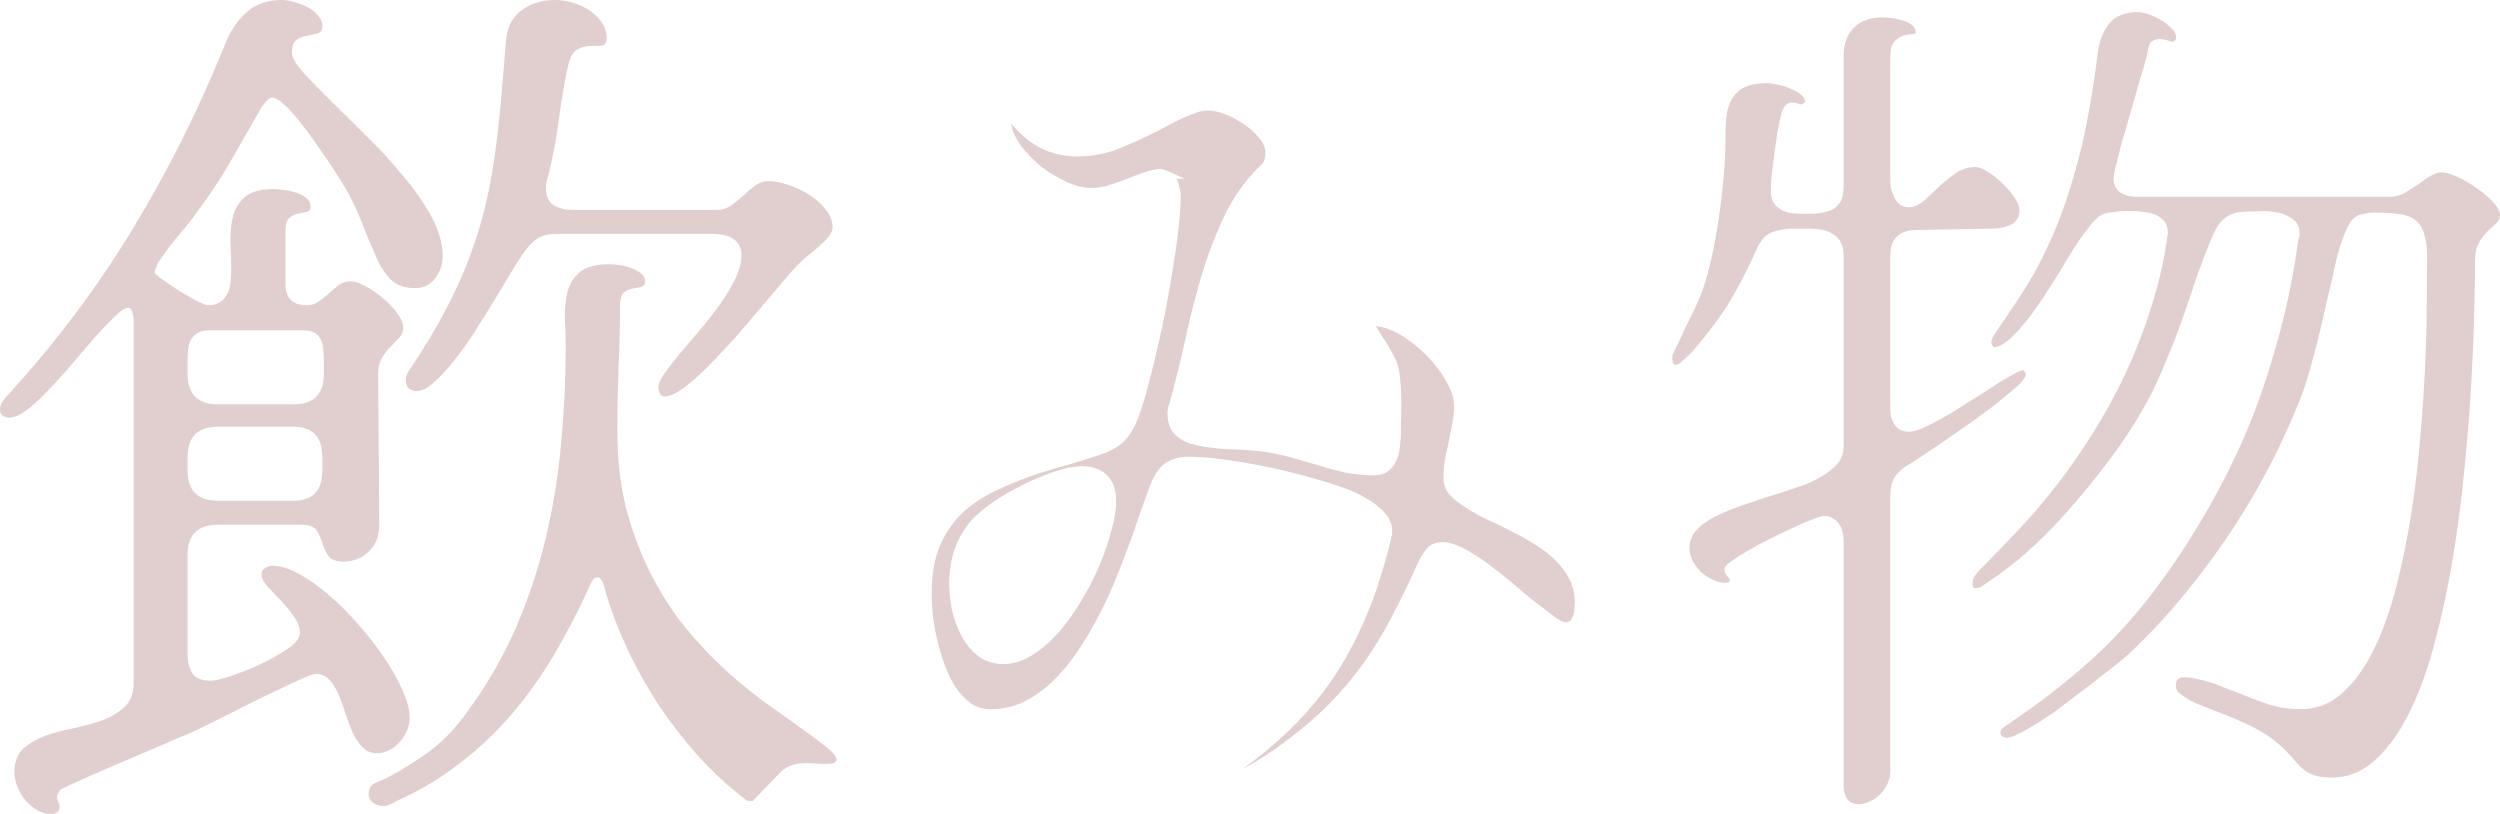 <?xml version="1.0" encoding="UTF-8"?> <svg xmlns="http://www.w3.org/2000/svg" viewBox="0 0 86.812 28.266" fill="none"><path d="M24.877 7.291C25.071 7.291 25.242 7.238 25.392 7.132C25.541 7.027 25.682 6.913 25.813 6.79C25.945 6.667 26.081 6.552 26.222 6.447C26.363 6.341 26.525 6.289 26.71 6.289C26.894 6.289 27.114 6.333 27.369 6.42C27.624 6.5 27.866 6.614 28.094 6.763C28.323 6.904 28.516 7.075 28.674 7.277C28.832 7.471 28.912 7.677 28.912 7.897C28.912 7.994 28.863 8.104 28.767 8.227C28.67 8.341 28.556 8.455 28.424 8.569C28.292 8.684 28.16 8.793 28.028 8.899C27.896 9.004 27.795 9.097 27.725 9.176C27.584 9.316 27.396 9.527 27.158 9.809C26.93 10.081 26.67 10.389 26.38 10.731C26.09 11.074 25.787 11.426 25.471 11.786C25.154 12.138 24.847 12.463 24.548 12.762C24.258 13.052 23.981 13.293 23.717 13.487C23.462 13.671 23.251 13.764 23.084 13.764C22.997 13.764 22.935 13.724 22.9 13.645C22.874 13.557 22.86 13.491 22.86 13.447C22.86 13.333 22.931 13.175 23.071 12.973C23.212 12.771 23.388 12.542 23.599 12.287C23.818 12.032 24.051 11.76 24.297 11.47C24.552 11.171 24.785 10.872 24.996 10.573C25.216 10.266 25.396 9.967 25.537 9.677C25.677 9.378 25.748 9.105 25.748 8.859C25.748 8.71 25.717 8.587 25.655 8.49C25.594 8.394 25.515 8.319 25.418 8.266C25.33 8.213 25.229 8.178 25.115 8.161C25.001 8.134 24.891 8.121 24.785 8.121H19.327C19.028 8.121 18.795 8.183 18.628 8.306C18.461 8.42 18.294 8.604 18.127 8.859C18.031 9 17.895 9.215 17.719 9.505C17.552 9.795 17.358 10.116 17.139 10.468C16.928 10.819 16.704 11.18 16.466 11.549C16.229 11.918 15.987 12.252 15.741 12.551C15.504 12.85 15.275 13.096 15.056 13.289C14.836 13.482 14.638 13.579 14.462 13.579C14.366 13.579 14.278 13.548 14.199 13.487C14.128 13.425 14.093 13.333 14.093 13.21C14.093 13.122 14.111 13.043 14.146 12.973C14.181 12.894 14.225 12.823 14.278 12.762C14.744 12.059 15.139 11.399 15.464 10.784C15.79 10.169 16.062 9.571 16.282 8.991C16.501 8.411 16.682 7.84 16.822 7.277C16.963 6.706 17.077 6.117 17.165 5.511C17.253 4.904 17.328 4.263 17.389 3.586C17.451 2.909 17.512 2.171 17.574 1.371C17.6 1.134 17.662 0.927 17.758 0.751C17.864 0.576 17.996 0.435 18.154 0.33C18.312 0.215 18.488 0.132 18.681 0.079C18.875 0.026 19.072 0 19.274 0C19.468 0 19.67 0.031 19.881 0.092C20.092 0.154 20.285 0.242 20.461 0.356C20.637 0.47 20.782 0.611 20.896 0.778C21.01 0.936 21.067 1.121 21.067 1.332C21.067 1.49 21.01 1.573 20.896 1.582C20.782 1.591 20.65 1.595 20.5 1.595C20.351 1.595 20.202 1.635 20.052 1.714C19.912 1.784 19.806 1.96 19.736 2.241C19.595 2.892 19.485 3.529 19.406 4.153C19.327 4.777 19.208 5.41 19.05 6.051C19.024 6.148 19.002 6.231 18.984 6.302C18.967 6.372 18.958 6.442 18.958 6.513C18.958 6.812 19.05 7.018 19.235 7.132C19.428 7.238 19.644 7.291 19.881 7.291H24.877ZM4.641 11.101C4.641 11.03 4.627 10.947 4.601 10.85C4.575 10.745 4.526 10.692 4.456 10.692C4.342 10.692 4.188 10.789 3.995 10.982C3.801 11.167 3.577 11.399 3.322 11.681C3.076 11.962 2.813 12.27 2.531 12.604C2.259 12.929 1.986 13.232 1.714 13.513C1.45 13.794 1.195 14.032 0.949 14.225C0.703 14.41 0.492 14.502 0.316 14.502C0.246 14.502 0.176 14.48 0.105 14.436C0.035 14.392 0 14.322 0 14.225C0 14.111 0.035 14.01 0.105 13.922C0.176 13.825 0.246 13.742 0.316 13.671C1.96 11.87 3.401 9.945 4.641 7.897C5.88 5.849 6.948 3.705 7.844 1.463C8.029 1.024 8.275 0.672 8.583 0.409C8.89 0.136 9.29 0 9.782 0C9.905 0 10.046 0.022 10.204 0.066C10.371 0.11 10.529 0.171 10.679 0.25C10.828 0.33 10.951 0.426 11.048 0.541C11.145 0.655 11.193 0.778 11.193 0.91C11.193 1.05 11.136 1.134 11.021 1.16C10.916 1.187 10.797 1.213 10.666 1.239C10.534 1.257 10.411 1.305 10.296 1.384C10.191 1.455 10.138 1.604 10.138 1.833C10.138 1.991 10.266 2.215 10.521 2.505C10.784 2.795 11.109 3.129 11.496 3.507C11.883 3.885 12.3 4.298 12.749 4.746C13.206 5.194 13.627 5.656 14.014 6.13C14.41 6.596 14.735 7.066 14.99 7.541C15.245 8.016 15.372 8.468 15.372 8.899C15.372 9.18 15.284 9.435 15.108 9.664C14.941 9.892 14.709 10.006 14.41 10.006C14.041 10.006 13.746 9.892 13.526 9.664C13.315 9.426 13.153 9.158 13.039 8.859C12.872 8.49 12.722 8.134 12.59 7.791C12.458 7.44 12.3 7.093 12.116 6.75C12.063 6.653 11.975 6.504 11.852 6.302C11.729 6.1 11.584 5.875 11.417 5.629C11.25 5.383 11.074 5.128 10.89 4.865C10.705 4.601 10.521 4.359 10.336 4.14C10.16 3.92 9.993 3.74 9.835 3.599C9.677 3.459 9.549 3.388 9.453 3.388C9.382 3.388 9.316 3.428 9.255 3.507C9.193 3.577 9.136 3.647 9.084 3.718C8.741 4.315 8.407 4.9 8.082 5.471C7.765 6.034 7.414 6.579 7.027 7.106C6.772 7.475 6.504 7.822 6.223 8.147C5.95 8.464 5.695 8.807 5.458 9.176C5.458 9.22 5.44 9.268 5.405 9.321C5.379 9.365 5.366 9.409 5.366 9.453C5.366 9.488 5.449 9.567 5.616 9.69C5.792 9.813 5.985 9.945 6.196 10.085C6.416 10.217 6.623 10.336 6.816 10.441C7.018 10.547 7.15 10.6 7.211 10.6C7.387 10.6 7.528 10.564 7.633 10.494C7.748 10.424 7.831 10.336 7.884 10.23C7.945 10.116 7.985 9.989 8.002 9.848C8.02 9.699 8.029 9.549 8.029 9.4C8.029 9.084 8.02 8.758 8.002 8.424C7.994 8.082 8.024 7.774 8.095 7.501C8.165 7.229 8.306 7.005 8.517 6.829C8.728 6.653 9.057 6.565 9.505 6.565C9.584 6.565 9.694 6.574 9.835 6.592C9.984 6.609 10.129 6.64 10.27 6.684C10.411 6.728 10.529 6.79 10.626 6.869C10.731 6.948 10.784 7.044 10.784 7.159C10.784 7.273 10.736 7.339 10.639 7.356C10.551 7.374 10.455 7.396 10.349 7.422C10.244 7.44 10.143 7.488 10.046 7.567C9.958 7.646 9.914 7.8 9.914 8.029V9.861C9.914 10.354 10.16 10.6 10.652 10.6C10.811 10.6 10.951 10.556 11.074 10.468C11.197 10.38 11.312 10.288 11.417 10.191C11.531 10.085 11.645 9.989 11.76 9.901C11.883 9.813 12.019 9.769 12.168 9.769C12.318 9.769 12.494 9.826 12.696 9.94C12.907 10.055 13.109 10.195 13.302 10.362C13.496 10.521 13.658 10.692 13.79 10.876C13.931 11.061 14.001 11.228 14.001 11.377C14.001 11.518 13.953 11.637 13.856 11.733C13.768 11.83 13.667 11.936 13.553 12.05C13.447 12.155 13.351 12.283 13.263 12.432C13.175 12.573 13.131 12.757 13.131 12.986L13.17 18.259C13.17 18.611 13.052 18.905 12.814 19.143C12.577 19.38 12.283 19.499 11.931 19.499C11.667 19.499 11.492 19.433 11.404 19.301C11.316 19.169 11.246 19.024 11.193 18.866C11.149 18.699 11.083 18.549 10.995 18.417C10.907 18.286 10.731 18.22 10.468 18.22H7.567C6.864 18.22 6.513 18.571 6.513 19.274V22.715C6.513 22.97 6.565 23.19 6.671 23.375C6.785 23.55 6.996 23.638 7.304 23.638C7.453 23.638 7.699 23.581 8.042 23.467C8.385 23.353 8.732 23.212 9.084 23.045C9.435 22.878 9.743 22.702 10.006 22.518C10.279 22.324 10.415 22.144 10.415 21.977C10.415 21.784 10.345 21.595 10.204 21.41C10.072 21.217 9.923 21.032 9.756 20.856C9.589 20.681 9.435 20.518 9.294 20.369C9.154 20.21 9.084 20.074 9.084 19.96C9.084 19.846 9.127 19.767 9.215 19.723C9.303 19.67 9.382 19.644 9.453 19.644C9.734 19.644 10.046 19.74 10.389 19.934C10.731 20.118 11.079 20.364 11.43 20.672C11.782 20.971 12.125 21.313 12.458 21.7C12.792 22.078 13.091 22.465 13.355 22.86C13.619 23.247 13.83 23.625 13.988 23.994C14.146 24.354 14.225 24.662 14.225 24.917C14.225 25.066 14.194 25.216 14.133 25.365C14.071 25.515 13.988 25.647 13.882 25.761C13.777 25.884 13.654 25.98 13.513 26.051C13.373 26.121 13.228 26.156 13.078 26.156C12.885 26.156 12.722 26.086 12.59 25.945C12.458 25.813 12.344 25.647 12.248 25.444C12.16 25.242 12.076 25.022 11.997 24.785C11.927 24.548 11.848 24.328 11.76 24.126C11.672 23.915 11.566 23.744 11.443 23.612C11.32 23.471 11.162 23.401 10.969 23.401C10.907 23.401 10.771 23.445 10.56 23.533C10.358 23.621 10.112 23.735 9.822 23.875C9.541 24.007 9.237 24.152 8.912 24.311C8.587 24.469 8.275 24.627 7.976 24.785C7.677 24.935 7.409 25.066 7.172 25.181C6.935 25.295 6.763 25.378 6.658 25.431C6.552 25.475 6.372 25.55 6.117 25.655C5.862 25.77 5.568 25.897 5.234 26.038C4.9 26.178 4.548 26.328 4.179 26.486C3.819 26.644 3.485 26.789 3.177 26.921C2.878 27.053 2.624 27.167 2.413 27.264C2.202 27.36 2.087 27.422 2.07 27.448L1.978 27.633C1.978 27.703 1.991 27.769 2.017 27.831C2.052 27.892 2.07 27.945 2.07 27.989C2.07 28.173 1.978 28.266 1.793 28.266C1.617 28.266 1.45 28.222 1.292 28.134C1.143 28.046 1.006 27.932 0.883 27.791C0.769 27.65 0.677 27.492 0.606 27.317C0.536 27.149 0.501 26.978 0.501 26.802C0.501 26.459 0.602 26.191 0.804 25.998C1.015 25.813 1.27 25.664 1.569 25.55C1.876 25.444 2.21 25.356 2.571 25.286C2.931 25.207 3.261 25.115 3.56 25.009C3.867 24.895 4.122 24.741 4.324 24.548C4.535 24.354 4.641 24.082 4.641 23.73V11.101ZM10.191 14.041C10.894 14.041 11.246 13.689 11.246 12.986V12.485C11.246 12.344 11.237 12.212 11.219 12.089C11.21 11.966 11.18 11.861 11.127 11.773C11.083 11.676 11.013 11.602 10.916 11.549C10.819 11.496 10.683 11.47 10.507 11.47H7.304C7.128 11.47 6.987 11.496 6.882 11.549C6.785 11.602 6.706 11.676 6.645 11.773C6.592 11.861 6.557 11.966 6.539 12.089C6.521 12.212 6.513 12.344 6.513 12.485V12.986C6.513 13.689 6.864 14.041 7.567 14.041H10.191ZM10.191 17.389C10.859 17.389 11.193 17.038 11.193 16.334V15.873C11.193 15.17 10.859 14.818 10.191 14.818H7.567C6.864 14.818 6.513 15.17 6.513 15.873V16.334C6.513 17.038 6.864 17.389 7.567 17.389H10.191ZM12.801 27.58C12.801 27.396 12.872 27.268 13.012 27.198C13.162 27.136 13.293 27.079 13.408 27.026C13.979 26.728 14.498 26.402 14.963 26.051C15.429 25.699 15.855 25.246 16.242 24.693C16.919 23.77 17.477 22.803 17.917 21.792C18.356 20.773 18.703 19.727 18.958 18.655C19.213 17.583 19.389 16.493 19.485 15.385C19.591 14.278 19.644 13.17 19.644 12.063C19.644 11.738 19.635 11.404 19.617 11.061C19.608 10.718 19.639 10.406 19.709 10.125C19.789 9.844 19.934 9.615 20.145 9.439C20.364 9.264 20.703 9.176 21.16 9.176C21.248 9.176 21.362 9.185 21.502 9.202C21.643 9.22 21.779 9.255 21.911 9.308C22.043 9.352 22.157 9.413 22.254 9.492C22.351 9.562 22.399 9.655 22.399 9.769C22.399 9.883 22.351 9.949 22.254 9.967C22.166 9.984 22.069 10.002 21.964 10.02C21.858 10.037 21.757 10.085 21.661 10.165C21.573 10.244 21.529 10.402 21.529 10.639C21.529 11.386 21.511 12.116 21.476 12.828C21.45 13.54 21.437 14.265 21.437 15.003C21.437 15.97 21.542 16.866 21.753 17.692C21.973 18.51 22.258 19.261 22.61 19.947C22.961 20.632 23.361 21.252 23.81 21.806C24.267 22.359 24.728 22.847 25.194 23.269C25.66 23.691 26.121 24.069 26.578 24.403C27.044 24.728 27.457 25.022 27.817 25.286C28.178 25.541 28.472 25.761 28.701 25.945C28.929 26.13 29.048 26.279 29.057 26.393C29.013 26.464 28.96 26.504 28.898 26.512C28.837 26.521 28.78 26.525 28.727 26.525C28.604 26.525 28.476 26.521 28.345 26.512C28.222 26.504 28.099 26.499 27.976 26.499C27.853 26.499 27.725 26.512 27.593 26.539C27.47 26.574 27.347 26.631 27.224 26.71C27.163 26.754 27.075 26.837 26.961 26.961C26.846 27.084 26.728 27.206 26.605 27.329C26.49 27.453 26.385 27.562 26.288 27.659C26.2 27.765 26.143 27.817 26.117 27.817C26.046 27.817 25.994 27.813 25.958 27.804C25.923 27.795 25.884 27.769 25.84 27.725C25.277 27.295 24.75 26.807 24.258 26.262C23.766 25.717 23.313 25.137 22.9 24.521C22.487 23.897 22.122 23.251 21.806 22.583C21.489 21.907 21.23 21.23 21.028 20.553C21.028 20.536 21.019 20.5 21.001 20.448C20.993 20.386 20.975 20.329 20.949 20.276C20.931 20.215 20.905 20.162 20.87 20.118C20.834 20.074 20.795 20.052 20.751 20.052C20.689 20.052 20.641 20.074 20.606 20.118C20.571 20.153 20.54 20.202 20.514 20.263C20.487 20.316 20.461 20.373 20.435 20.435C20.417 20.487 20.399 20.527 20.382 20.553C20.021 21.335 19.626 22.087 19.195 22.808C18.765 23.528 18.281 24.201 17.745 24.825C17.209 25.449 16.611 26.011 15.952 26.512C15.302 27.022 14.572 27.457 13.764 27.817C13.702 27.861 13.627 27.901 13.54 27.936C13.46 27.971 13.386 27.989 13.315 27.989C13.175 27.989 13.052 27.949 12.946 27.87C12.85 27.791 12.801 27.694 12.801 27.58Z" fill="#E1CECE"></path><path d="M41.146 6.209L40.539 5.933C40.522 5.924 40.505 5.919 40.487 5.919C40.469 5.911 40.452 5.902 40.434 5.893C40.381 5.875 40.337 5.867 40.302 5.867C40.206 5.867 40.109 5.88 40.012 5.906C39.924 5.924 39.832 5.95 39.735 5.985C39.639 6.012 39.538 6.047 39.432 6.091C39.336 6.126 39.234 6.166 39.129 6.209C38.918 6.297 38.707 6.372 38.496 6.434C38.294 6.495 38.092 6.526 37.89 6.526C37.643 6.526 37.367 6.46 37.059 6.328C36.751 6.188 36.457 6.012 36.176 5.801C35.903 5.581 35.666 5.339 35.464 5.076C35.271 4.812 35.152 4.548 35.108 4.285C35.125 4.311 35.161 4.351 35.213 4.403C35.24 4.43 35.266 4.46 35.293 4.496C35.319 4.522 35.345 4.548 35.372 4.575C35.407 4.601 35.437 4.632 35.464 4.667C35.49 4.693 35.517 4.715 35.543 4.733C35.807 4.97 36.097 5.146 36.413 5.26C36.729 5.375 37.063 5.432 37.415 5.432C37.898 5.432 38.36 5.348 38.799 5.181C39.247 5.005 39.669 4.816 40.065 4.614C40.258 4.518 40.443 4.421 40.619 4.324C40.803 4.228 40.975 4.144 41.133 4.074C41.467 3.916 41.735 3.836 41.937 3.836C42.113 3.836 42.315 3.88 42.543 3.968C42.772 4.056 42.987 4.17 43.189 4.311C43.401 4.452 43.576 4.61 43.717 4.786C43.866 4.953 43.941 5.124 43.941 5.3C43.941 5.37 43.932 5.44 43.915 5.511C43.906 5.581 43.875 5.643 43.822 5.695C43.805 5.713 43.783 5.735 43.756 5.761C43.73 5.779 43.704 5.805 43.677 5.84C43.185 6.333 42.785 6.913 42.478 7.581C42.17 8.24 41.911 8.93 41.7 9.65C41.489 10.38 41.304 11.109 41.146 11.839C40.988 12.56 40.821 13.236 40.645 13.869C40.636 13.913 40.628 13.953 40.619 13.988C40.61 14.014 40.597 14.045 40.579 14.08C40.57 14.124 40.562 14.168 40.553 14.212C40.544 14.256 40.539 14.3 40.539 14.344C40.539 14.555 40.575 14.73 40.645 14.871C40.724 15.012 40.825 15.126 40.948 15.214C41.071 15.302 41.207 15.368 41.357 15.412C41.515 15.456 41.673 15.491 41.832 15.517C42.192 15.57 42.548 15.601 42.899 15.609C43.251 15.618 43.607 15.649 43.967 15.702C44.275 15.746 44.578 15.812 44.877 15.899C45.185 15.987 45.492 16.075 45.8 16.163C46.107 16.26 46.415 16.343 46.723 16.414C47.039 16.475 47.364 16.506 47.698 16.506C47.9 16.506 48.063 16.462 48.186 16.374C48.318 16.277 48.414 16.159 48.476 16.018C48.546 15.869 48.59 15.706 48.608 15.53C48.634 15.354 48.647 15.187 48.647 15.029C48.647 14.889 48.647 14.752 48.647 14.621C48.656 14.48 48.661 14.335 48.661 14.186C48.661 13.746 48.647 13.408 48.621 13.17C48.604 12.924 48.555 12.705 48.476 12.511C48.432 12.415 48.384 12.322 48.331 12.234C48.287 12.138 48.23 12.037 48.16 11.931C48.107 11.852 48.05 11.764 47.988 11.667C47.927 11.562 47.856 11.448 47.777 11.325C48.059 11.351 48.357 11.461 48.674 11.654C48.99 11.848 49.28 12.081 49.544 12.353C49.816 12.625 50.04 12.92 50.216 13.236C50.401 13.544 50.493 13.834 50.493 14.106C50.493 14.309 50.471 14.511 50.427 14.713C50.392 14.915 50.352 15.117 50.309 15.319C50.291 15.425 50.269 15.53 50.243 15.636C50.216 15.741 50.194 15.847 50.177 15.952C50.159 16.058 50.146 16.167 50.137 16.282C50.128 16.387 50.124 16.497 50.124 16.611C50.124 16.831 50.199 17.024 50.348 17.191C50.497 17.35 50.682 17.495 50.902 17.626C51.113 17.767 51.355 17.903 51.627 18.035C51.908 18.158 52.19 18.294 52.471 18.444C52.761 18.584 53.038 18.738 53.301 18.905C53.574 19.072 53.811 19.257 54.013 19.459C54.215 19.652 54.378 19.872 54.501 20.118C54.624 20.355 54.686 20.628 54.686 20.936C54.686 20.997 54.681 21.067 54.672 21.146C54.672 21.226 54.659 21.3 54.633 21.371C54.615 21.432 54.584 21.489 54.54 21.542C54.497 21.586 54.431 21.608 54.343 21.608C54.316 21.608 54.268 21.59 54.198 21.555C54.136 21.52 54.07 21.48 54 21.437C53.939 21.384 53.877 21.335 53.816 21.292C53.763 21.248 53.723 21.217 53.697 21.199C53.521 21.067 53.332 20.922 53.13 20.764C52.936 20.597 52.734 20.426 52.524 20.25C52.313 20.074 52.097 19.903 51.877 19.736C51.666 19.569 51.456 19.419 51.245 19.288C51.034 19.147 50.831 19.037 50.638 18.958C50.445 18.87 50.269 18.826 50.111 18.826C49.856 18.826 49.662 18.905 49.531 19.063C49.408 19.222 49.307 19.389 49.227 19.564C48.92 20.25 48.617 20.874 48.318 21.437C48.028 21.999 47.707 22.526 47.355 23.019C47.004 23.511 46.608 23.981 46.169 24.429C45.729 24.877 45.207 25.326 44.6 25.774C44.161 26.108 43.69 26.411 43.189 26.684C43.207 26.666 43.216 26.657 43.216 26.657C43.769 26.253 44.27 25.835 44.719 25.405C45.176 24.965 45.589 24.504 45.958 24.021C46.327 23.528 46.657 23.005 46.947 22.452C47.237 21.898 47.5 21.296 47.738 20.646C47.764 20.584 47.808 20.448 47.87 20.237C47.94 20.026 48.01 19.802 48.081 19.564C48.151 19.318 48.212 19.09 48.265 18.879C48.318 18.668 48.344 18.536 48.344 18.483V18.391C48.335 18.242 48.291 18.105 48.212 17.982C48.133 17.851 48.028 17.732 47.896 17.626C47.773 17.512 47.632 17.411 47.474 17.323C47.316 17.227 47.158 17.143 46.999 17.073C46.648 16.923 46.217 16.778 45.708 16.638C45.198 16.488 44.675 16.356 44.139 16.242C43.603 16.128 43.08 16.036 42.57 15.965C42.069 15.895 41.638 15.86 41.278 15.86C41.058 15.86 40.873 15.891 40.724 15.952C40.575 16.005 40.447 16.084 40.342 16.189C40.236 16.295 40.144 16.422 40.065 16.572C39.995 16.712 39.929 16.871 39.867 17.046C39.753 17.354 39.63 17.701 39.498 18.088C39.375 18.466 39.23 18.866 39.063 19.288C38.94 19.622 38.795 19.986 38.628 20.382C38.461 20.769 38.272 21.16 38.061 21.555C37.85 21.951 37.617 22.333 37.362 22.702C37.107 23.071 36.826 23.401 36.519 23.691C36.22 23.972 35.894 24.201 35.543 24.376C35.191 24.543 34.809 24.627 34.396 24.627C34.15 24.627 33.926 24.561 33.724 24.429C33.53 24.289 33.354 24.108 33.196 23.889C33.047 23.66 32.919 23.401 32.814 23.111C32.709 22.821 32.621 22.531 32.55 22.241C32.48 21.942 32.427 21.652 32.392 21.371C32.366 21.081 32.353 20.826 32.353 20.606C32.353 19.947 32.449 19.393 32.642 18.945C32.836 18.497 33.1 18.114 33.434 17.798C33.776 17.481 34.181 17.218 34.646 17.007C35.112 16.787 35.613 16.589 36.149 16.414C36.492 16.308 36.839 16.207 37.191 16.11C37.542 16.005 37.89 15.895 38.232 15.781C38.593 15.658 38.865 15.5 39.05 15.306C39.243 15.104 39.406 14.827 39.538 14.476C39.643 14.194 39.749 13.852 39.854 13.447C39.968 13.034 40.078 12.59 40.184 12.116C40.298 11.641 40.403 11.153 40.5 10.652C40.597 10.143 40.68 9.65 40.75 9.176C40.83 8.701 40.891 8.257 40.935 7.844C40.979 7.422 41.001 7.062 41.001 6.763C41.001 6.702 40.983 6.605 40.948 6.473C40.922 6.341 40.887 6.253 40.843 6.209H41.146ZM34.857 23.058C35.191 23.058 35.517 22.957 35.833 22.755C36.158 22.553 36.466 22.289 36.756 21.964C37.046 21.63 37.314 21.256 37.56 20.843C37.806 20.43 38.017 20.017 38.193 19.604C38.369 19.182 38.505 18.778 38.602 18.391C38.707 18.004 38.76 17.675 38.76 17.402C38.76 17.016 38.654 16.717 38.443 16.506C38.241 16.295 37.947 16.189 37.56 16.189C37.305 16.189 36.993 16.251 36.624 16.374C36.255 16.497 35.886 16.651 35.517 16.835C35.147 17.02 34.8 17.222 34.475 17.442C34.159 17.662 33.917 17.864 33.75 18.048C33.469 18.374 33.267 18.721 33.144 19.09C33.02 19.459 32.959 19.854 32.959 20.276C32.959 20.54 32.99 20.834 33.051 21.16C33.121 21.476 33.231 21.779 33.381 22.069C33.53 22.351 33.724 22.588 33.961 22.781C34.207 22.966 34.506 23.058 34.857 23.058Z" fill="#E1CECE"></path><path d="M58.074 12.34C58.091 12.305 58.1 12.283 58.1 12.274C58.118 12.256 58.131 12.23 58.14 12.195C58.157 12.16 58.175 12.12 58.192 12.076C58.236 11.997 58.28 11.909 58.324 11.813C58.377 11.707 58.425 11.602 58.469 11.496C58.575 11.276 58.676 11.07 58.773 10.876C58.869 10.683 58.931 10.551 58.957 10.481C59.089 10.182 59.194 9.883 59.273 9.584C59.361 9.277 59.436 8.969 59.497 8.662C59.629 7.994 59.73 7.33 59.801 6.671C59.88 6.003 59.919 5.326 59.919 4.641C59.919 4.359 59.937 4.113 59.972 3.902C60.016 3.683 60.091 3.498 60.196 3.349C60.302 3.199 60.447 3.085 60.631 3.006C60.816 2.927 61.053 2.887 61.343 2.887C61.44 2.887 61.567 2.905 61.726 2.94C61.884 2.966 62.038 3.015 62.187 3.085C62.495 3.208 62.662 3.357 62.688 3.533C62.653 3.568 62.609 3.599 62.556 3.625C62.53 3.625 62.49 3.617 62.437 3.599C62.42 3.59 62.402 3.586 62.385 3.586C62.376 3.586 62.363 3.582 62.345 3.573C62.328 3.573 62.306 3.573 62.279 3.573C62.262 3.564 62.244 3.56 62.227 3.56C62.139 3.56 62.059 3.595 61.989 3.665C61.963 3.691 61.941 3.727 61.923 3.771C61.906 3.806 61.888 3.845 61.871 3.889C61.844 3.995 61.818 4.104 61.792 4.219C61.739 4.465 61.691 4.755 61.647 5.089C61.602 5.414 61.563 5.722 61.528 6.012C61.501 6.302 61.488 6.495 61.488 6.592C61.488 6.785 61.523 6.939 61.594 7.053C61.673 7.159 61.77 7.242 61.884 7.304C61.998 7.356 62.121 7.392 62.253 7.409C62.393 7.418 62.521 7.422 62.635 7.422C62.714 7.422 62.793 7.422 62.872 7.422C62.952 7.422 63.026 7.418 63.097 7.409C63.264 7.392 63.413 7.361 63.545 7.317C63.694 7.255 63.809 7.163 63.888 7.04C63.976 6.908 64.019 6.728 64.019 6.5V1.951C64.019 1.529 64.138 1.2 64.375 0.962C64.613 0.725 64.942 0.606 65.364 0.606C65.461 0.606 65.575 0.615 65.707 0.633C65.848 0.65 65.984 0.681 66.116 0.725C66.388 0.822 66.524 0.954 66.524 1.121C66.516 1.138 66.511 1.147 66.511 1.147V1.16C66.502 1.16 66.489 1.165 66.472 1.173C66.454 1.173 66.437 1.178 66.419 1.187C66.401 1.187 66.379 1.187 66.353 1.187C66.327 1.195 66.3 1.2 66.274 1.2C66.248 1.2 66.221 1.204 66.195 1.213C66.054 1.239 65.927 1.305 65.813 1.411C65.698 1.507 65.641 1.688 65.641 1.951V6.275C65.641 6.355 65.65 6.447 65.667 6.552C65.694 6.649 65.729 6.746 65.773 6.842C65.817 6.939 65.878 7.022 65.958 7.093C66.045 7.163 66.155 7.198 66.287 7.198C66.384 7.198 66.476 7.176 66.564 7.132C66.661 7.08 66.753 7.018 66.841 6.948C66.92 6.877 66.999 6.803 67.078 6.724C67.166 6.645 67.258 6.557 67.355 6.46C67.548 6.284 67.742 6.13 67.935 5.999C68.137 5.867 68.357 5.801 68.594 5.801C68.717 5.801 68.862 5.858 69.029 5.972C69.205 6.078 69.372 6.209 69.53 6.368C69.697 6.526 69.838 6.688 69.952 6.855C70.066 7.022 70.124 7.167 70.124 7.291C70.124 7.528 70.031 7.695 69.847 7.791C69.662 7.888 69.442 7.937 69.188 7.937L66.511 7.989C65.931 8.007 65.641 8.301 65.641 8.873V14.199C65.641 14.287 65.65 14.379 65.667 14.476C65.694 14.563 65.729 14.647 65.773 14.726C65.826 14.805 65.892 14.871 65.971 14.924C66.059 14.968 66.164 14.99 66.287 14.99C66.401 14.99 66.538 14.959 66.696 14.897C66.863 14.827 67.043 14.739 67.236 14.634C67.43 14.528 67.632 14.414 67.843 14.291C68.054 14.159 68.26 14.027 68.462 13.896C68.673 13.764 68.875 13.636 69.069 13.513C69.262 13.381 69.442 13.267 69.609 13.17C69.97 12.959 70.185 12.854 70.255 12.854C70.273 12.872 70.29 12.889 70.308 12.907C70.317 12.924 70.326 12.946 70.335 12.973C70.343 12.99 70.348 13.012 70.348 13.039C70.348 13.039 70.339 13.056 70.321 13.091C70.312 13.109 70.282 13.153 70.229 13.223C70.185 13.276 70.128 13.337 70.058 13.408C69.987 13.469 69.908 13.535 69.82 13.605C69.645 13.755 69.447 13.917 69.227 14.093C69.007 14.26 68.774 14.432 68.528 14.607C68.282 14.783 68.036 14.955 67.79 15.122C67.553 15.289 67.329 15.442 67.118 15.583C66.907 15.724 66.722 15.847 66.564 15.952C66.406 16.058 66.287 16.132 66.208 16.176C66.023 16.291 65.883 16.427 65.786 16.585C65.689 16.743 65.641 16.937 65.641 17.165V26.763C65.641 26.912 65.61 27.057 65.549 27.198C65.487 27.338 65.404 27.461 65.298 27.567C65.202 27.672 65.087 27.756 64.955 27.817C64.824 27.888 64.683 27.923 64.534 27.923C64.358 27.923 64.226 27.861 64.138 27.738C64.059 27.615 64.019 27.461 64.019 27.277V18.747C64.019 18.65 64.006 18.554 63.98 18.457C63.954 18.36 63.914 18.272 63.861 18.193C63.809 18.114 63.738 18.048 63.65 17.996C63.562 17.943 63.457 17.917 63.334 17.917C63.272 17.917 63.141 17.956 62.939 18.035C62.745 18.105 62.521 18.202 62.266 18.325C62.011 18.439 61.743 18.567 61.462 18.708C61.181 18.848 60.921 18.989 60.684 19.129C60.456 19.261 60.262 19.384 60.104 19.499C59.955 19.613 59.88 19.701 59.88 19.762C59.88 19.841 59.897 19.903 59.933 19.947C59.941 19.964 59.955 19.982 59.972 20L60.012 20.039C60.029 20.057 60.038 20.07 60.038 20.079C60.056 20.096 60.065 20.131 60.065 20.184C60.065 20.184 60.056 20.193 60.038 20.21C60.003 20.228 59.963 20.237 59.919 20.237C59.77 20.237 59.621 20.202 59.471 20.131C59.322 20.061 59.186 19.969 59.062 19.854C58.948 19.74 58.852 19.613 58.773 19.472C58.702 19.323 58.667 19.173 58.667 19.024C58.667 18.813 58.733 18.624 58.865 18.457C59.005 18.29 59.194 18.141 59.432 18.009C59.669 17.877 59.941 17.754 60.249 17.64C60.565 17.525 60.899 17.411 61.251 17.297C61.418 17.244 61.585 17.191 61.752 17.139C61.919 17.086 62.082 17.033 62.24 16.98C62.398 16.928 62.552 16.875 62.701 16.822C62.851 16.761 62.987 16.695 63.11 16.625C63.365 16.493 63.58 16.339 63.756 16.163C63.932 15.979 64.019 15.759 64.019 15.504V8.873C64.019 8.679 63.984 8.521 63.914 8.398C63.844 8.275 63.752 8.183 63.637 8.121C63.523 8.051 63.396 8.002 63.255 7.976C63.114 7.95 62.974 7.937 62.833 7.937H62.187C62.082 7.945 61.972 7.958 61.857 7.976C61.743 7.994 61.633 8.024 61.528 8.068C61.378 8.13 61.264 8.218 61.185 8.332C61.106 8.446 61.04 8.561 60.987 8.675C60.759 9.193 60.508 9.694 60.236 10.178C59.963 10.661 59.647 11.127 59.287 11.575C59.234 11.645 59.172 11.72 59.102 11.799C59.04 11.878 58.975 11.962 58.904 12.05C58.834 12.129 58.764 12.208 58.693 12.287C58.623 12.357 58.557 12.419 58.496 12.472C58.469 12.489 58.443 12.511 58.417 12.538C58.39 12.564 58.359 12.59 58.324 12.617C58.263 12.652 58.223 12.669 58.206 12.669C58.118 12.669 58.074 12.608 58.074 12.485V12.34ZM68.528 20.408C68.528 20.399 68.524 20.391 68.515 20.382C68.506 20.373 68.502 20.36 68.502 20.342V20.224C68.502 20.162 68.515 20.101 68.541 20.039C68.559 20.013 68.581 19.986 68.607 19.96C68.634 19.925 68.66 19.89 68.686 19.854C69.1 19.433 69.491 19.028 69.86 18.642C70.238 18.255 70.616 17.833 70.994 17.376C71.706 16.515 72.343 15.609 72.905 14.66C73.477 13.711 73.96 12.713 74.355 11.667C74.558 11.14 74.733 10.6 74.883 10.046C75.041 9.483 75.16 8.925 75.239 8.372C75.239 8.354 75.239 8.336 75.239 8.319C75.247 8.292 75.252 8.266 75.252 8.24C75.269 8.187 75.278 8.134 75.278 8.082C75.278 7.906 75.234 7.77 75.146 7.673C75.059 7.576 74.953 7.501 74.83 7.449C74.707 7.405 74.58 7.374 74.448 7.356C74.325 7.339 74.21 7.33 74.105 7.33C74.026 7.33 73.934 7.33 73.828 7.33C73.732 7.33 73.635 7.334 73.538 7.343C73.433 7.352 73.327 7.365 73.222 7.383C73.116 7.4 73.02 7.436 72.932 7.488C72.879 7.523 72.83 7.563 72.787 7.607C72.743 7.642 72.699 7.682 72.655 7.726L72.457 8.002C72.299 8.196 72.158 8.394 72.035 8.596C71.974 8.692 71.894 8.82 71.798 8.978C71.71 9.127 71.609 9.294 71.495 9.479C71.38 9.664 71.257 9.857 71.125 10.059C71.002 10.261 70.871 10.459 70.73 10.652C70.458 11.048 70.189 11.377 69.926 11.641C69.671 11.896 69.442 12.037 69.24 12.063C69.223 12.045 69.21 12.032 69.201 12.023C69.201 12.015 69.192 12.001 69.174 11.984C69.157 11.931 69.148 11.896 69.148 11.878C69.148 11.834 69.161 11.786 69.188 11.733C69.205 11.698 69.223 11.667 69.24 11.641C69.267 11.606 69.289 11.571 69.306 11.536C69.57 11.158 69.825 10.78 70.071 10.402C70.326 10.024 70.563 9.628 70.783 9.215C71.09 8.626 71.354 8.038 71.574 7.449C71.793 6.851 71.983 6.249 72.141 5.643C72.308 5.036 72.444 4.421 72.549 3.797C72.664 3.164 72.76 2.527 72.839 1.885C72.892 1.446 73.024 1.094 73.235 0.831C73.446 0.558 73.775 0.422 74.224 0.422C74.338 0.422 74.47 0.448 74.619 0.501C74.777 0.554 74.927 0.624 75.067 0.712C75.208 0.8 75.327 0.896 75.423 1.002C75.52 1.099 75.568 1.2 75.568 1.305C75.568 1.34 75.551 1.375 75.516 1.411C75.489 1.437 75.459 1.45 75.423 1.45C75.397 1.45 75.379 1.446 75.371 1.437C75.353 1.437 75.327 1.428 75.291 1.411C75.274 1.402 75.256 1.397 75.239 1.397C75.221 1.389 75.204 1.38 75.186 1.371C75.168 1.371 75.146 1.371 75.12 1.371C75.103 1.362 75.081 1.358 75.054 1.358H74.975C74.931 1.358 74.896 1.362 74.87 1.371C74.826 1.38 74.782 1.397 74.738 1.424C74.703 1.441 74.672 1.477 74.646 1.529C74.628 1.573 74.615 1.613 74.606 1.648C74.597 1.683 74.588 1.723 74.58 1.767C74.571 1.802 74.562 1.837 74.553 1.872C74.553 1.907 74.549 1.938 74.54 1.964C74.523 2.035 74.492 2.149 74.448 2.307C74.404 2.457 74.351 2.632 74.29 2.834C74.237 3.028 74.175 3.239 74.105 3.467C74.044 3.696 73.977 3.929 73.907 4.166C73.846 4.395 73.78 4.619 73.71 4.838C73.648 5.058 73.595 5.26 73.551 5.445C73.507 5.629 73.468 5.788 73.433 5.919C73.406 6.051 73.393 6.139 73.393 6.183C73.393 6.306 73.415 6.412 73.459 6.5C73.512 6.579 73.573 6.645 73.643 6.697C73.723 6.741 73.806 6.776 73.894 6.803C73.991 6.82 74.083 6.829 74.171 6.829H82.991C83.193 6.829 83.373 6.781 83.531 6.684C83.698 6.579 83.856 6.478 84.006 6.381C84.147 6.267 84.283 6.174 84.414 6.104C84.546 6.025 84.669 5.985 84.784 5.985C84.924 5.985 85.109 6.038 85.337 6.144C85.566 6.249 85.79 6.381 86.01 6.539C86.23 6.688 86.418 6.851 86.577 7.027C86.735 7.194 86.814 7.343 86.814 7.475C86.814 7.545 86.783 7.625 86.722 7.712C86.704 7.73 86.682 7.752 86.656 7.778C86.629 7.796 86.607 7.818 86.59 7.844C86.564 7.862 86.537 7.884 86.511 7.91C86.484 7.937 86.454 7.963 86.418 7.989C86.304 8.104 86.194 8.244 86.089 8.411C85.992 8.578 85.944 8.793 85.944 9.057C85.944 9.497 85.935 10.094 85.917 10.85C85.9 11.597 85.865 12.432 85.812 13.355C85.759 14.278 85.68 15.258 85.575 16.295C85.478 17.323 85.346 18.343 85.179 19.354C85.012 20.364 84.806 21.331 84.56 22.254C84.322 23.177 84.032 23.99 83.689 24.693C83.347 25.396 82.951 25.954 82.503 26.367C82.055 26.789 81.541 27 80.96 27C80.881 27 80.802 26.996 80.723 26.987C80.653 26.987 80.582 26.978 80.512 26.961C80.301 26.917 80.13 26.837 79.998 26.723C79.875 26.618 79.739 26.477 79.589 26.301C79.326 25.994 79.04 25.739 78.732 25.537C78.434 25.343 78.126 25.181 77.81 25.049C77.502 24.908 77.19 24.781 76.873 24.666C76.645 24.579 76.425 24.491 76.214 24.403C76.012 24.306 75.823 24.188 75.647 24.047C75.586 23.985 75.555 23.902 75.555 23.796C75.555 23.612 75.647 23.52 75.832 23.52C75.981 23.52 76.127 23.537 76.267 23.572C76.416 23.599 76.57 23.638 76.729 23.691C76.887 23.735 77.045 23.792 77.203 23.862C77.37 23.924 77.542 23.99 77.717 24.06C78.051 24.201 78.398 24.333 78.759 24.456C79.128 24.57 79.506 24.627 79.893 24.627C80.438 24.627 80.916 24.442 81.33 24.073C81.751 23.695 82.116 23.194 82.424 22.57C82.732 21.946 82.991 21.226 83.202 20.408C83.413 19.591 83.588 18.738 83.729 17.851C83.87 16.954 83.975 16.053 84.045 15.148C84.125 14.243 84.182 13.39 84.217 12.59C84.252 11.791 84.269 11.074 84.269 10.441C84.278 9.809 84.283 9.316 84.283 8.965C84.283 8.613 84.248 8.332 84.177 8.121C84.116 7.91 84.015 7.752 83.874 7.646C83.733 7.532 83.549 7.462 83.32 7.436C83.101 7.4 82.837 7.383 82.529 7.383C82.468 7.383 82.406 7.383 82.345 7.383C82.292 7.383 82.235 7.392 82.173 7.409C82.112 7.418 82.05 7.431 81.989 7.449C81.927 7.458 81.866 7.484 81.804 7.528C81.681 7.607 81.576 7.748 81.488 7.95C81.4 8.143 81.325 8.341 81.264 8.543C81.193 8.754 81.136 8.965 81.092 9.176C81.048 9.378 81.013 9.541 80.987 9.664C80.899 10.033 80.811 10.406 80.723 10.784C80.644 11.162 80.556 11.54 80.459 11.918C80.363 12.287 80.262 12.656 80.156 13.025C80.051 13.386 79.923 13.746 79.774 14.106C79.097 15.759 78.258 17.314 77.256 18.773C76.764 19.494 76.232 20.193 75.661 20.87C75.098 21.546 74.496 22.179 73.854 22.768C73.775 22.838 73.692 22.909 73.604 22.979C73.525 23.041 73.441 23.106 73.354 23.177C73.09 23.388 72.826 23.594 72.563 23.796C72.299 23.999 72.031 24.201 71.758 24.403C71.662 24.482 71.517 24.592 71.323 24.732C71.13 24.864 70.928 24.996 70.717 25.128C70.497 25.269 70.295 25.383 70.11 25.471C69.934 25.567 69.798 25.616 69.702 25.616C69.544 25.616 69.464 25.55 69.464 25.418C69.464 25.383 69.495 25.335 69.557 25.273C69.574 25.255 69.609 25.229 69.662 25.194L69.781 25.115C70.8 24.429 71.732 23.708 72.576 22.953C73.428 22.188 74.224 21.305 74.962 20.303C75.726 19.266 76.412 18.18 77.019 17.046C77.634 15.913 78.152 14.735 78.574 13.513C78.855 12.678 79.102 11.834 79.312 10.982C79.523 10.121 79.686 9.25 79.8 8.372C79.8 8.345 79.809 8.314 79.827 8.279C79.844 8.227 79.853 8.174 79.853 8.121C79.853 7.884 79.774 7.712 79.616 7.607C79.458 7.493 79.29 7.418 79.115 7.383C79.018 7.365 78.921 7.352 78.825 7.343C78.737 7.334 78.649 7.33 78.561 7.33C78.464 7.33 78.376 7.334 78.297 7.343C78.227 7.343 78.157 7.343 78.086 7.343C77.928 7.343 77.77 7.361 77.612 7.396C77.462 7.431 77.322 7.51 77.19 7.633C77.111 7.704 77.045 7.783 76.992 7.871C76.948 7.95 76.904 8.033 76.86 8.121C76.606 8.719 76.377 9.321 76.175 9.927C75.981 10.525 75.771 11.127 75.542 11.733C75.428 12.023 75.309 12.313 75.186 12.604C75.072 12.885 74.949 13.166 74.817 13.447C74.421 14.247 73.938 15.034 73.367 15.807C72.796 16.581 72.211 17.297 71.613 17.956C71.218 18.396 70.8 18.809 70.361 19.195C69.93 19.573 69.469 19.925 68.977 20.25C68.906 20.303 68.84 20.347 68.779 20.382C68.726 20.408 68.664 20.421 68.594 20.421C68.568 20.421 68.55 20.417 68.541 20.408C68.541 20.408 68.537 20.408 68.528 20.408Z" fill="#E1CECE"></path></svg> 